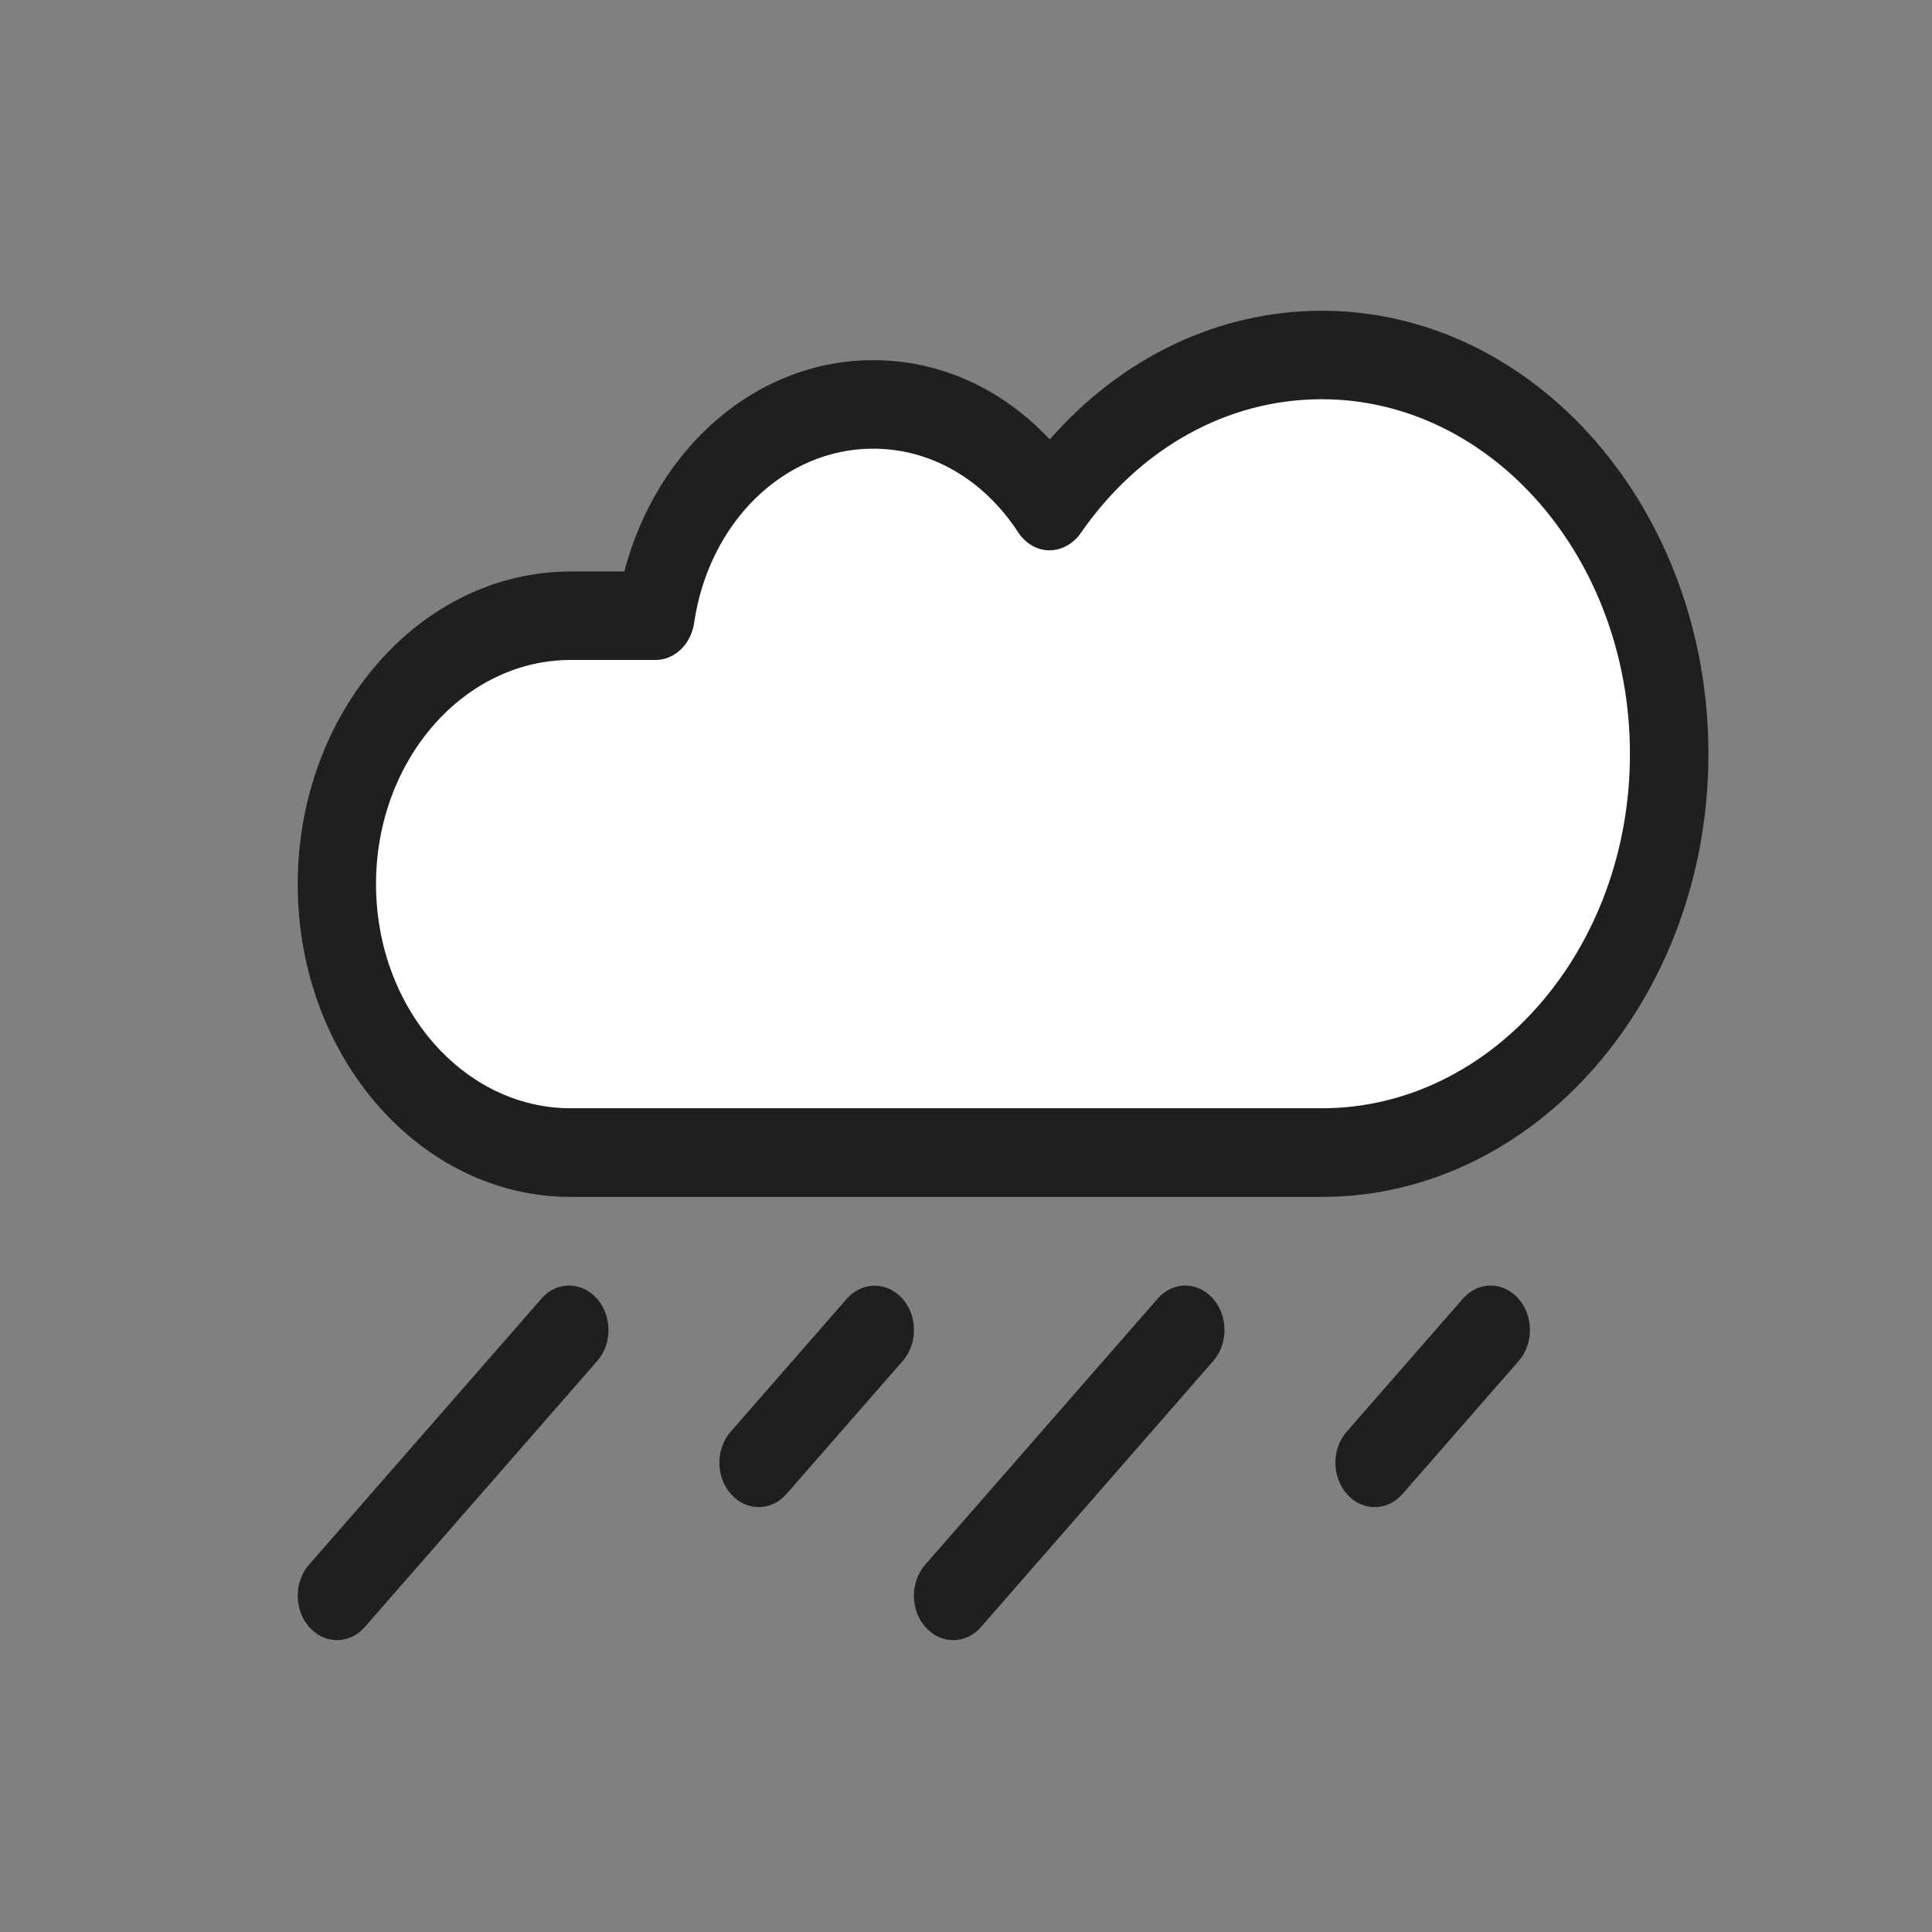 <?xml version="1.0" encoding="utf-8"?>
<svg width="800px" height="800px" viewBox="0 0 1024 1024" class="icon"  version="1.1" xmlns="http://www.w3.org/2000/svg"><rect x="0" y="0" width="1024" height="1024" fill="#808080" stroke="none"/><path d="M700.6 188.2c-58.4 0-110.4 31.3-144.2 80.1-21.4-32.7-55.3-53.9-93.6-53.9-58 0-106.1 48.5-115.4 112h-44.9c-68.5 0-123.9 63.7-123.9 142.3 0 78.6 55.5 142.3 123.9 142.3h398.1c101.7 0 184.1-94.6 184.1-211.3 0-116.9-82.4-211.5-184.1-211.5z" fill="#FFFFFF" /><path d="M700.6 164.7c-54.6 0-106 24.6-144.2 68.2-25.3-27-58.3-42-93.6-42-61.6 0-114.6 46.1-131.9 112h-28.4c-79.8 0-144.7 74.4-144.7 165.8s64.9 165.7 144.7 165.7h398.1c113 0 204.9-105.3 204.9-234.8 0-129.6-91.9-234.9-204.9-234.9z m0 422.7H302.5c-56.9 0-103.2-53.3-103.2-118.8s46.3-118.8 103.2-118.8h44.9c10.2 0 18.8-8.3 20.5-19.6 7.8-53.5 47.8-92.4 94.9-92.4 30.5 0 58.5 16.2 76.9 44.4 3.9 5.9 9.9 9.4 16.4 9.5 6.1 0 12.6-3.2 16.6-9 31.3-45.2 77.8-71.1 127.8-71.1 90.1 0 163.4 84.3 163.4 187.9 0.1 103.6-73.2 187.9-163.3 187.9zM286.9 688.4L163.8 829.3c-8.1 9.2-8 24.1 0.2 33.2 4 4.5 9.3 6.8 14.6 6.8 5.4 0 10.7-2.3 14.8-7l123.1-140.9c8.1-9.2 8-24.1-0.2-33.2-8.2-9.2-21.4-9.1-29.4 0.2zM478.2 688.2c-8.2-9.1-21.3-9-29.4 0.2l-61.5 70.4c-8.1 9.2-8 24.1 0.2 33.2 4 4.5 9.3 6.8 14.6 6.8 5.4 0 10.7-2.3 14.8-7l61.5-70.4c8.1-9.3 8-24.1-0.2-33.2zM775.3 688.4l-61.5 70.4c-8.1 9.2-8 24.1 0.2 33.2 4 4.5 9.3 6.8 14.6 6.8 5.4 0 10.7-2.3 14.8-7l61.5-70.4c8.1-9.2 8-24.1-0.2-33.2-8.2-9.2-21.3-9.1-29.4 0.2zM613.5 688.4L490.4 829.3c-8.1 9.2-8 24.1 0.2 33.2 4 4.5 9.3 6.8 14.6 6.8 5.4 0 10.7-2.3 14.8-7l123-140.9c8.1-9.2 8-24.1-0.2-33.2-8.1-9.2-21.3-9.1-29.3 0.2z" fill="#211F1E" /></svg>